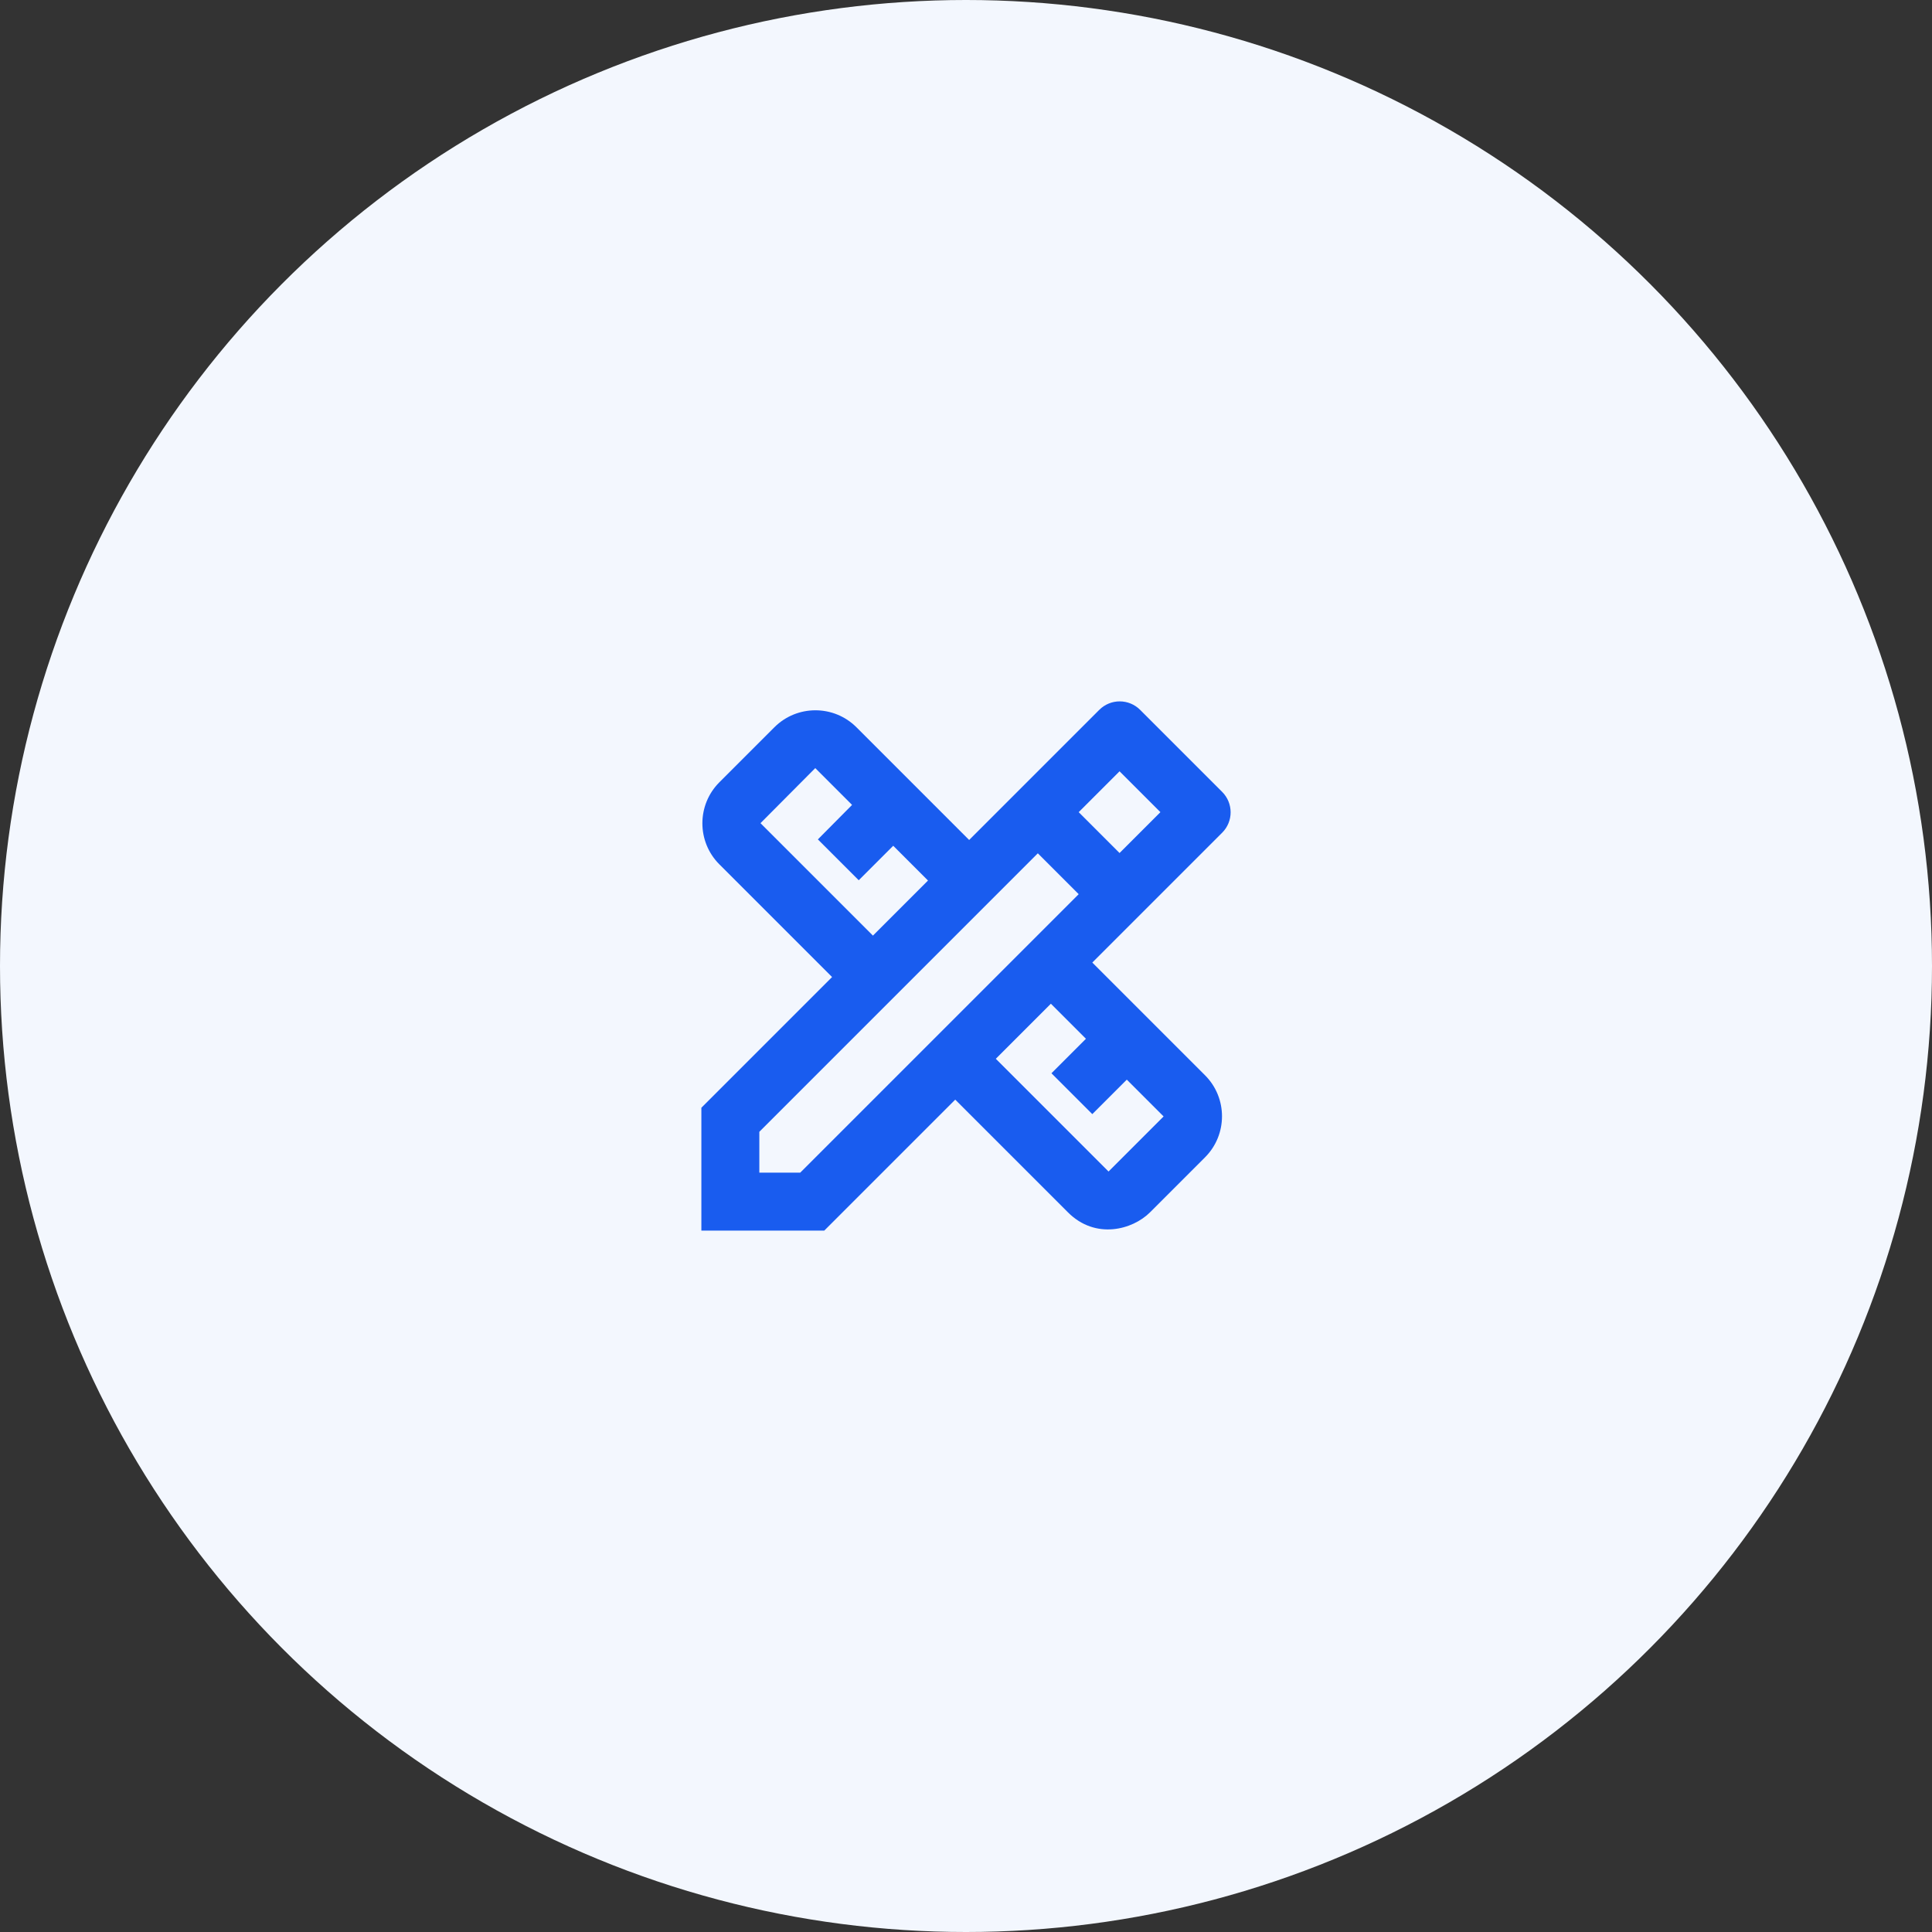 <svg width="100" height="100" viewBox="0 0 100 100" fill="none" xmlns="http://www.w3.org/2000/svg">
<rect x="0" y="0" width="100" height="100" fill="#333333" stroke="none"/>
<circle cx="50" cy="50" r="50" fill="#F3F7FE"/>
<path d="M63.258 43.102C63.843 42.517 63.843 41.572 63.258 40.987L59.013 36.742C58.428 36.157 57.483 36.157 56.898 36.742L50.163 43.477L44.328 37.642C43.158 36.472 41.253 36.472 40.083 37.642L37.233 40.492C36.063 41.662 36.063 43.567 37.233 44.737L43.068 50.572L36.303 57.337V63.697H42.663L49.443 56.917L55.278 62.752C56.703 64.177 58.623 63.652 59.523 62.752L62.373 59.902C63.543 58.732 63.543 56.827 62.373 55.657L56.538 49.822L63.258 43.102ZM39.363 42.607L42.198 39.757L44.103 41.662L42.333 43.447L44.448 45.562L46.233 43.777L48.033 45.577L45.183 48.427L39.363 42.607ZM56.208 53.767L54.423 55.552L56.538 57.667L58.323 55.882L60.228 57.787L57.378 60.637L51.543 54.802L54.393 51.952L56.208 53.767ZM41.418 60.697H39.303V58.582L53.718 44.167L55.833 46.282L41.418 60.697ZM55.833 42.037L57.948 39.922L60.063 42.037L57.948 44.152L55.833 42.037Z" fill="#195CEF"/>
</svg>
